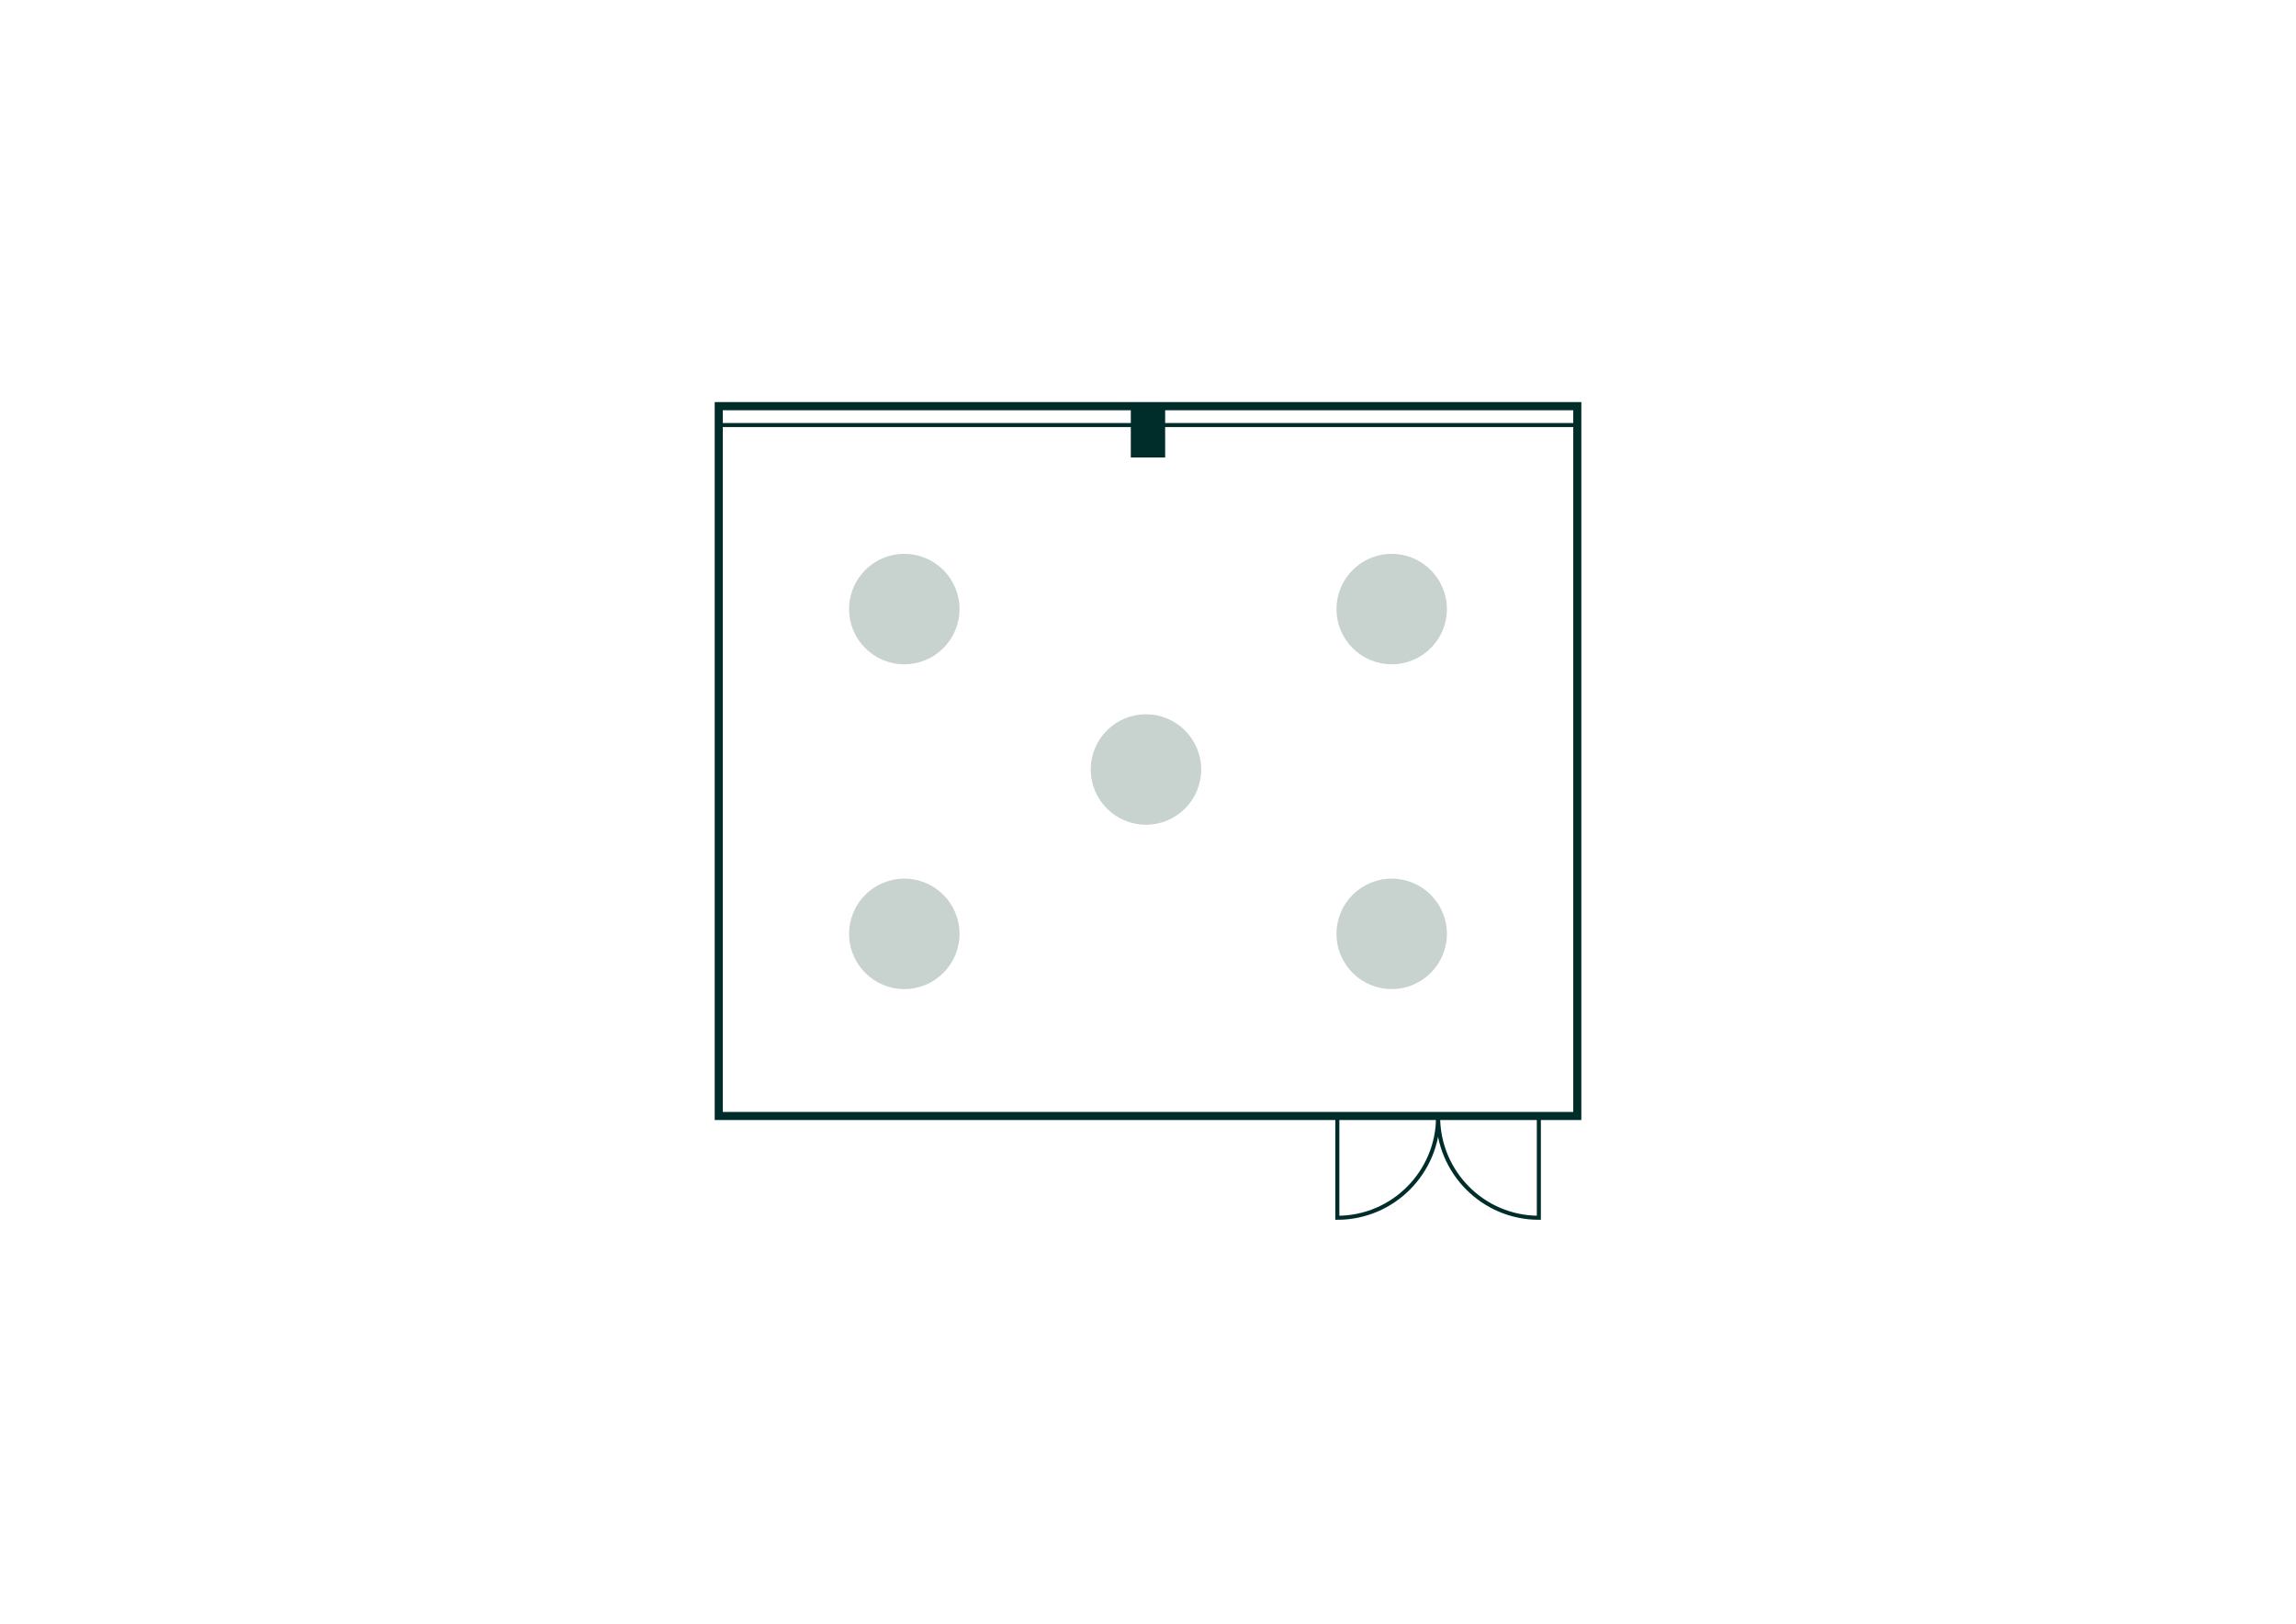 <?xml version="1.0" encoding="UTF-8"?>
<svg xmlns="http://www.w3.org/2000/svg" viewBox="0 0 568.55 402.01">
  <defs>
    <style>
      .cls-1 {
        fill: #002d2a;
      }

      .cls-2, .cls-3 {
        fill: none;
        stroke: #002d2a;
        stroke-miterlimit: 10;
      }

      .cls-3 {
        stroke-width: 2px;
      }

      .cls-4 {
        fill: #c8d2cf;
      }
    </style>
  </defs>
  <g id="Grundriss">
    <g>
      <rect class="cls-3" x="177.98" y="100.55" width="212.6" height="175.75"/>
      <rect class="cls-2" x="177.97" y="100.98" width="212.6" height="4.25" transform="translate(568.54 206.21) rotate(180)"/>
      <g>
        <path class="cls-2" d="M356.11,276.34s0,.06,0,.09c0,13.84-11.17,25.07-24.95,25.07v-25.16s24.95,0,24.95,0Z"/>
        <path class="cls-2" d="M356.11,276.34s0,.06,0,.09c0,13.84,11.17,25.07,24.95,25.07v-25.16s-24.95,0-24.95,0Z"/>
      </g>
      <rect class="cls-1" x="280.02" y="100.51" width="8.5" height="12.76"/>
    </g>
  </g>
  <g id="Layout">
    <g>
      <circle class="cls-4" cx="223.93" cy="150.8" r="13.67"/>
      <circle class="cls-4" cx="283.77" cy="190.52" r="13.67"/>
      <circle class="cls-4" cx="223.93" cy="231.21" r="13.67"/>
      <circle class="cls-4" cx="344.62" cy="150.8" r="13.67"/>
      <circle class="cls-4" cx="344.62" cy="231.21" r="13.67"/>
    </g>
  </g>
</svg>